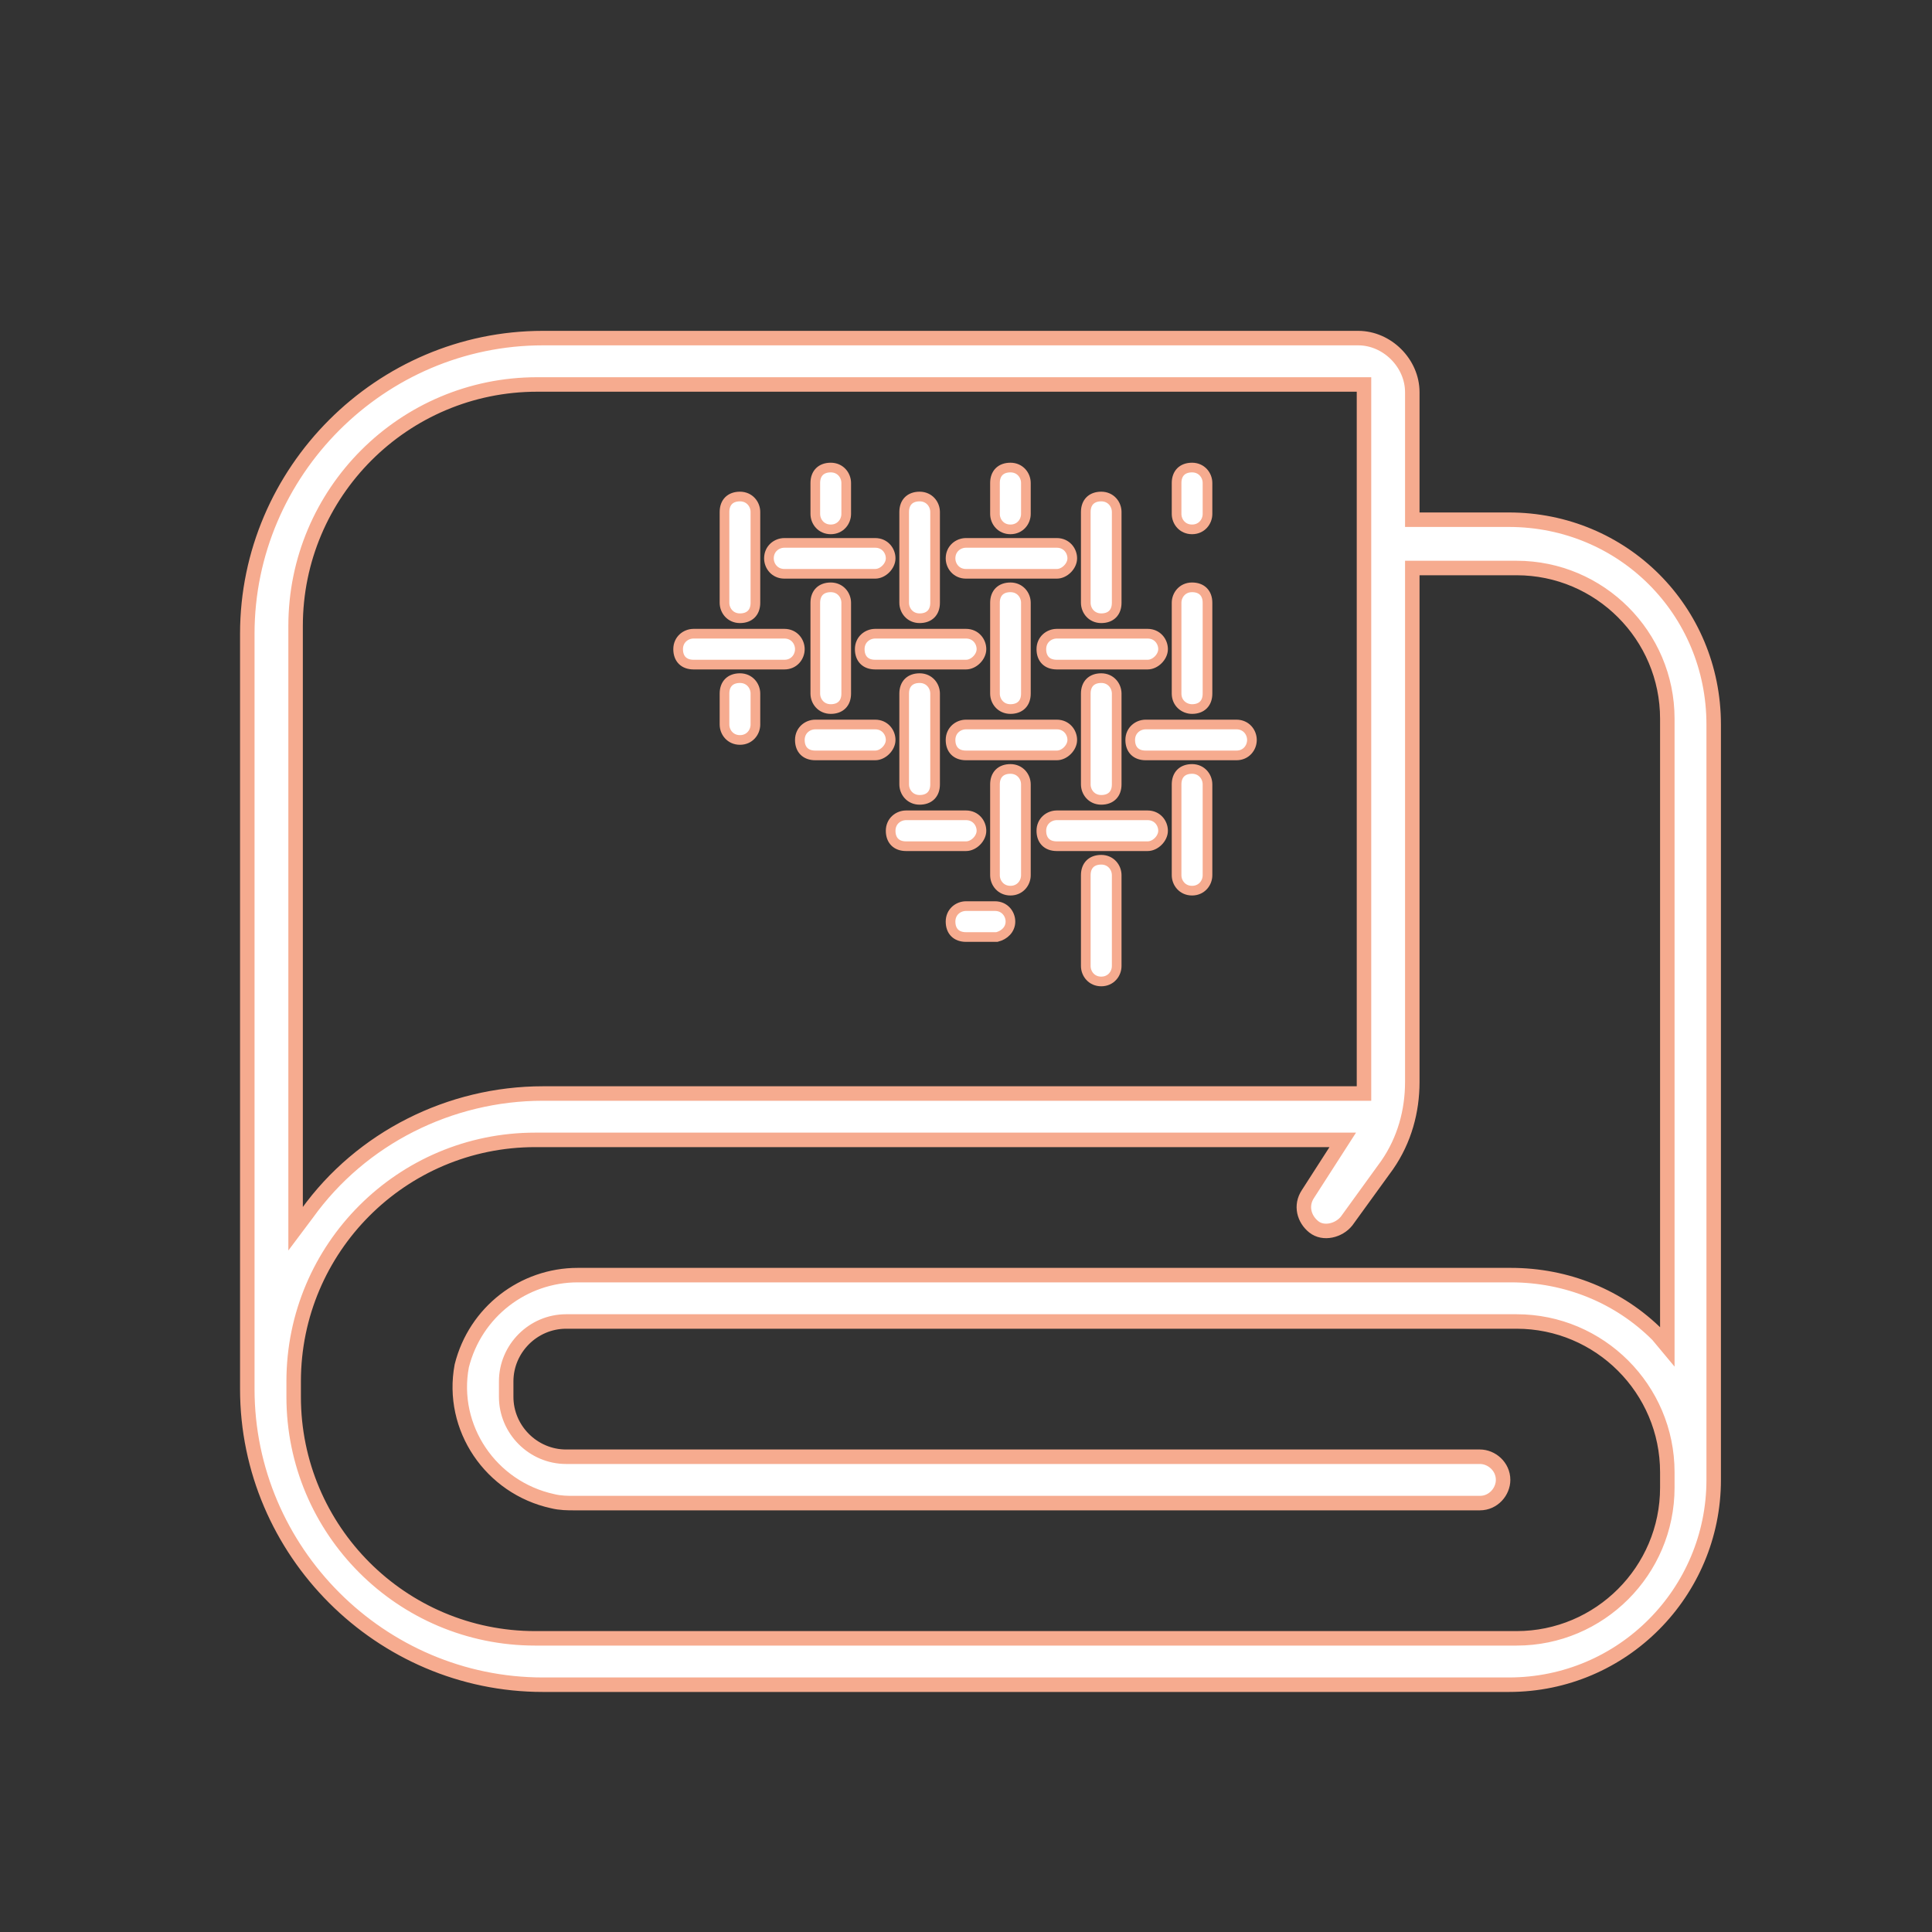 <?xml version="1.0" encoding="utf-8"?>
<!-- Generator: Adobe Illustrator 24.1.0, SVG Export Plug-In . SVG Version: 6.00 Build 0)  -->
<svg version="1.1" id="Calque_1" xmlns="http://www.w3.org/2000/svg" xmlns:xlink="http://www.w3.org/1999/xlink" x="0px" y="0px"
	 viewBox="0 0 100 100" style="enable-background:new 0 0 100 100;" xml:space="preserve">
<rect x="0" y="0" width="100" height="100" fill="#333333" stroke="none"/>
<style type="text/css">
	.st0{fill:#FFFFFF;stroke:#F6AB8F;stroke-width:0.75;stroke-miterlimit:10;}
	.st1{fill:#FFFFFF;stroke:#F6AB8F;stroke-width:0.5;stroke-miterlimit:10;}
</style>
<path class="st0" d="M78.1,26.9h-5v-6.6c0-1.5-1.3-2.8-2.8-2.8H28.1c-8.4,0-15.3,6.9-15.3,15.3v39.1c0,8.4,6.9,15.3,15.3,15.3h50
	c5.9,0,10.6-4.8,10.6-10.6V37.5C88.7,31.6,84,26.9,78.1,26.9z M15.3,32.4c0-6.9,5.6-12.5,12.5-12.5l0,0h42.8v36.7H28.1
	c-4.8,0-9.4,2.3-12.2,6.2l-0.6,0.8V32.4z M86.3,69.7l-0.5-0.6c-2-2-4.7-3.1-7.6-3.1H29.9c-2.8,0-5.3,1.9-6,4.7
	c-0.6,3.2,1.5,6.3,4.7,7c0.4,0.1,0.8,0.1,1.1,0.1h46.9c0.7,0,1.2-0.6,1.2-1.2c0-0.7-0.6-1.2-1.2-1.2H29.3c-1.7,0-3.1-1.4-3.1-3.1
	v-0.8c0-1.7,1.4-3.1,3.1-3.1h49.2c4.3,0,7.8,3.5,7.8,7.8v0.8c0,4.3-3.5,7.8-7.8,7.8H27.7c-6.9,0-12.5-5.6-12.5-12.5v-0.8
	c0-6.9,5.6-12.5,12.5-12.5h41.8l-1.8,2.8c-0.4,0.6-0.2,1.3,0.3,1.7s1.3,0.2,1.7-0.3l2.1-2.9c0.9-1.3,1.3-2.8,1.3-4.3V29.4h5.4
	c4.3,0,7.8,3.5,7.8,7.8L86.3,69.7z"/>
<path class="st1" d="M61.7,36.7c-0.4,0-0.8-0.3-0.8-0.8v-4.7c0-0.4,0.3-0.8,0.8-0.8s0.8,0.3,0.8,0.8v4.7
	C62.5,36.4,62.2,36.7,61.7,36.7z M64.8,38.3c0-0.4-0.3-0.8-0.8-0.8h-4.7c-0.4,0-0.8,0.3-0.8,0.8s0.3,0.8,0.8,0.8h4.7
	C64.5,39.1,64.8,38.7,64.8,38.3 M62.5,45.3v-4.7c0-0.4-0.3-0.8-0.8-0.8s-0.8,0.3-0.8,0.8v4.7c0,0.4,0.3,0.8,0.8,0.8
	S62.5,45.7,62.5,45.3z M57.8,31.2v-4.7c0-0.4-0.3-0.8-0.8-0.8s-0.8,0.3-0.8,0.8v4.7c0,0.4,0.3,0.8,0.8,0.8S57.8,31.7,57.8,31.2z
	 M57.8,50v-4.7c0-0.4-0.3-0.8-0.8-0.8s-0.8,0.3-0.8,0.8V50c0,0.4,0.3,0.8,0.8,0.8S57.8,50.4,57.8,50z M60.2,33.6
	c0-0.4-0.3-0.8-0.8-0.8h-4.7c-0.4,0-0.8,0.3-0.8,0.8s0.3,0.8,0.8,0.8h4.7C59.8,34.4,60.2,34,60.2,33.6z M57.8,40.6v-4.7
	c0-0.4-0.3-0.8-0.8-0.8s-0.8,0.3-0.8,0.8v4.7c0,0.4,0.3,0.8,0.8,0.8S57.8,41.1,57.8,40.6z M60.2,43c0-0.4-0.3-0.8-0.8-0.8h-4.7
	c-0.4,0-0.8,0.3-0.8,0.8s0.3,0.8,0.8,0.8h4.7C59.8,43.8,60.2,43.4,60.2,43z M53.1,35.9v-4.7c0-0.4-0.3-0.8-0.8-0.8s-0.8,0.3-0.8,0.8
	v4.7c0,0.4,0.3,0.8,0.8,0.8S53.1,36.4,53.1,35.9z M53.1,26.6V25c0-0.4-0.3-0.8-0.8-0.8s-0.8,0.3-0.8,0.8v1.6c0,0.4,0.3,0.8,0.8,0.8
	S53.1,27,53.1,26.6z M62.5,26.6V25c0-0.4-0.3-0.8-0.8-0.8s-0.8,0.3-0.8,0.8v1.6c0,0.4,0.3,0.8,0.8,0.8S62.5,27,62.5,26.6z
	 M55.5,28.9c0-0.4-0.3-0.8-0.8-0.8H50c-0.4,0-0.8,0.3-0.8,0.8c0,0.4,0.3,0.8,0.8,0.8h4.7C55.1,29.7,55.5,29.3,55.5,28.9z M55.5,38.3
	c0-0.4-0.3-0.8-0.8-0.8H50c-0.4,0-0.8,0.3-0.8,0.8s0.3,0.8,0.8,0.8h4.7C55.1,39.1,55.5,38.7,55.5,38.3z M53.1,45.3v-4.7
	c0-0.4-0.3-0.8-0.8-0.8s-0.8,0.3-0.8,0.8v4.7c0,0.4,0.3,0.8,0.8,0.8S53.1,45.7,53.1,45.3z M52.3,47.7c0-0.4-0.3-0.8-0.8-0.8H50
	c-0.4,0-0.8,0.3-0.8,0.8s0.3,0.8,0.8,0.8h1.6C52,48.4,52.3,48.1,52.3,47.7z M43.8,35.9v-4.7c0-0.4-0.3-0.8-0.8-0.8s-0.8,0.3-0.8,0.8
	v4.7c0,0.4,0.3,0.8,0.8,0.8S43.8,36.4,43.8,35.9z M43.8,26.6V25c0-0.4-0.3-0.8-0.8-0.8s-0.8,0.3-0.8,0.8v1.6c0,0.4,0.3,0.8,0.8,0.8
	S43.8,27,43.8,26.6z M46.1,28.9c0-0.4-0.3-0.8-0.8-0.8h-4.7c-0.4,0-0.8,0.3-0.8,0.8c0,0.4,0.3,0.8,0.8,0.8h4.7
	C45.7,29.7,46.1,29.3,46.1,28.9z M46.1,38.3c0-0.4-0.3-0.8-0.8-0.8h-3.1c-0.4,0-0.8,0.3-0.8,0.8s0.3,0.8,0.8,0.8h3.1
	C45.7,39.1,46.1,38.7,46.1,38.3z M48.4,31.2v-4.7c0-0.4-0.3-0.8-0.8-0.8s-0.8,0.3-0.8,0.8v4.7c0,0.4,0.3,0.8,0.8,0.8
	S48.4,31.7,48.4,31.2z M50.8,33.6c0-0.4-0.3-0.8-0.8-0.8h-4.7c-0.4,0-0.8,0.3-0.8,0.8s0.3,0.8,0.8,0.8H50
	C50.4,34.4,50.8,34,50.8,33.6z M48.4,40.6v-4.7c0-0.4-0.3-0.8-0.8-0.8s-0.8,0.3-0.8,0.8v4.7c0,0.4,0.3,0.8,0.8,0.8
	S48.4,41.1,48.4,40.6z M50.8,43c0-0.4-0.3-0.8-0.8-0.8h-3.1c-0.4,0-0.8,0.3-0.8,0.8s0.3,0.8,0.8,0.8H50C50.4,43.8,50.8,43.4,50.8,43
	z M39.1,31.2v-4.7c0-0.4-0.3-0.8-0.8-0.8s-0.8,0.3-0.8,0.8v4.7c0,0.4,0.3,0.8,0.8,0.8S39.1,31.7,39.1,31.2z M41.4,33.6
	c0-0.4-0.3-0.8-0.8-0.8h-4.7c-0.4,0-0.8,0.3-0.8,0.8s0.3,0.8,0.8,0.8h4.7C41.1,34.4,41.4,34,41.4,33.6z M39.1,37.5v-1.6
	c0-0.4-0.3-0.8-0.8-0.8s-0.8,0.3-0.8,0.8v1.6c0,0.4,0.3,0.8,0.8,0.8S39.1,37.9,39.1,37.5z"/>
</svg>
